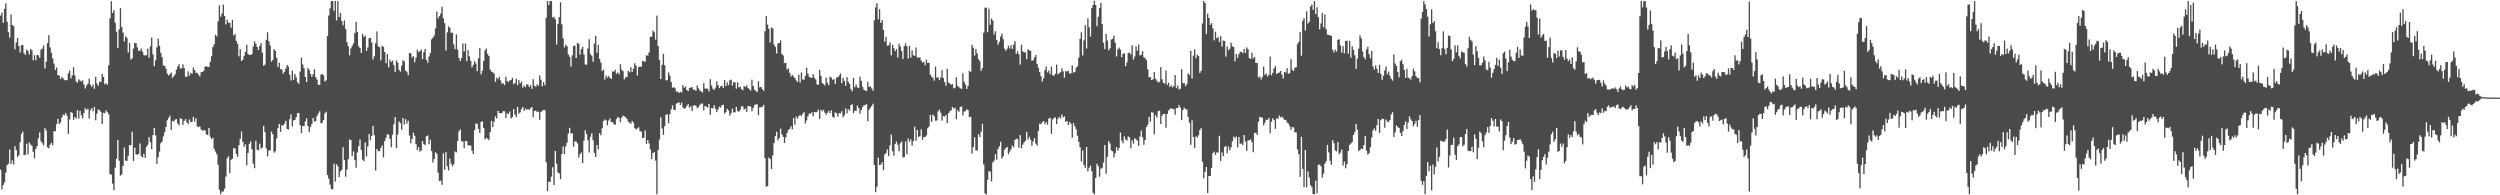 <?xml version="1.0" encoding="UTF-8"?>
<svg xmlns="http://www.w3.org/2000/svg" width="1920" height="150">
  <path d="M0 11.973h1v118.322H0zM1 9.667h1v135.869H1zM2 17.544h1v124.490H2zM3 6.800h1v133.249H3zM4 2.559h1v130.108H4zM5 16.810h1v109.964H5zM6 24.664h1v101.102H6zM7 28.807h1v86.014H7zM8 11.082h1v114.882H8zM9 19.186h1v103.968H9zM10 19.996h1v106.358H10zM11 37.842h1v74.325H11zM12 32.684h1v82.591H12zM13 29.091h1v91.409H13zM14 35.365h1v83.866H14zM15 40.243h1v69.021H15zM16 34.772h1v68.022H16zM17 34.478h1v66.653H17zM18 40.880h1v78.345H18zM19 42.147h1v76.718H19zM20 38.084h1v72.277H20zM21 39.108h1v79.596H21zM22 41.839h1v67.567H22zM23 37.584h1v73.420H23zM24 38.627h1v73.369H24zM25 46.299h1v70.272H25zM26 42.434h1v79.153H26zM27 46.236h1v68.019H27zM28 42.114h1v70.139H28zM29 42.489h1v63.758H29zM30 44.322h1v57.375H30zM31 38.142h1v70.414H31zM32 37.398h1v72.647H32zM33 34.892h1v76.628H33zM34 52.586h1v45.835H34zM35 47.373h1v52.880H35zM36 33.121h1v80.053H36zM37 26.961h1v86.973H37zM38 36.375h1v74.726H38zM39 40.497h1v69.104H39zM40 44.792h1v66.748H40zM41 48.901h1v51.884H41zM42 53.769h1v47.056H42zM43 51.800h1v43.576H43zM44 57.601h1v33.693H44zM45 58.052h1v37.218H45zM46 60.747h1v33.358H46zM47 59.122h1v31.101H47zM48 60.176h1v27.860H48zM49 61.360h1v27.213H49zM50 61.724h1v24.991H50zM51 61.493h1v27.453H51zM52 56.442h1v46.345H52zM53 54.195h1v37.545H53zM54 60.238h1v25.722H54zM55 57.937h1v28.819H55zM56 51.643h1v40.412H56zM57 57.912h1v31.924H57zM58 62.531h1v28.607H58zM59 63.503h1v21.098H59zM60 60.964h1v30.129H60zM61 61.848h1v23.372H61zM62 62.638h1v25.991H62zM63 61.696h1v29.276H63zM64 64.977h1v21.801H64zM65 67.934h1v15.187H65zM66 65.664h1v18.662H66zM67 64.291h1v19.242H67zM68 60.288h1v30.745H68zM69 65.082h1v19.568H69zM70 66.756h1v16.306H70zM71 64.897h1v20.502H71zM72 68.218h1v13.985H72zM73 58.965h1v33.404H73zM74 64.137h1v23.143H74zM75 65.786h1v18.229H75zM76 62.666h1v21.985H76zM77 63.077h1v22.908H77zM78 56.706h1v38.460H78zM79 59.125h1v27.486H79zM80 64.781h1v22.279H80zM81 63.899h1v20.910H81zM82 65.116h1v21.041H82zM83 50.148h1v37.642H83zM84 14.102h1v119.592H84zM85 0.923h1v133.240H85zM86 9.932h1v131.062H86zM87 7.844h1v138.249H87zM88 17.529h1v111.285H88zM89 24.322h1v97.590H89zM90 36.986h1v70.485H90zM91 22.508h1v100.942H91zM92 6.265h1v128.604H92zM93 20.685h1v113.377H93zM94 24.987h1v102.465H94zM95 31.869h1v81.429H95zM96 27.929h1v95.376H96zM97 29.119h1v94.536H97zM98 40.305h1v79.355H98zM99 33.057h1v78.376H99zM100 45.762h1v65.780H100zM101 44.862h1v56.316H101zM102 37.346h1v86.316H102zM103 32.937h1v80.479H103zM104 33.165h1v85.239H104zM105 36.378h1v82.555H105zM106 39.048h1v79.161H106zM107 38.980h1v71.196H107zM108 37.305h1v82.664H108zM109 39.697h1v81.346H109zM110 42.171h1v75.900H110zM111 42.776h1v78.465H111zM112 42.287h1v70.565H112zM113 37.342h1v73.821H113zM114 44.367h1v60.884H114zM115 35.541h1v73.677H115zM116 28.813h1v85.690H116zM117 41.720h1v61.939H117zM118 50.828h1v47.497H118zM119 46.394h1v57.494H119zM120 36.378h1v89.499H120zM121 29.681h1v90.996H121zM122 35.130h1v81.306H122zM123 40.547h1v69.460H123zM124 43.938h1v64.807H124zM125 50.288h1v54.423H125zM126 50.673h1v50.886H126zM127 52.807h1v44.772H127zM128 56.558h1v35.794H128zM129 57.990h1v32.589H129zM130 56.967h1v31.937H130zM131 55.693h1v44.079H131zM132 59.821h1v33.020H132zM133 58.480h1v34.869H133zM134 57.067h1v34.765H134zM135 53.581h1v37.919H135zM136 51.099h1v43.782H136zM137 49.344h1v46.872H137zM138 52.567h1v38.177H138zM139 52.542h1v38.729H139zM140 49.423h1v46.527H140zM141 52.329h1v40.472H141zM142 58.811h1v32.703H142zM143 59.088h1v34.915H143zM144 54.830h1v40.373H144zM145 58.065h1v33.659H145zM146 55.898h1v37.869H146zM147 56.845h1v36.761H147zM148 51.881h1v37.877H148zM149 53.744h1v39.570H149zM150 56.024h1v34.816H150zM151 55.870h1v41.247H151zM152 57.508h1v39.923H152zM153 58.737h1v38.341H153zM154 55.408h1v44.035H154zM155 55.321h1v45.118H155zM156 54.392h1v45.474H156zM157 51.210h1v49.037H157zM158 50.795h1v52.366H158zM159 51.335h1v52.363H159zM160 51.395h1v46.905H160zM161 47.481h1v57.520H161zM162 43.184h1v63.598H162zM163 36.152h1v69.754H163zM164 34.013h1v80.303H164zM165 26.705h1v89.719H165zM166 27.968h1v90.514H166zM167 16.393h1v110.099H167zM168 4.168h1v141.577H168zM169 12.813h1v136.322H169zM170 10.363h1v136.776H170zM171 3.559h1v143.511H171zM172 12.239h1v132.659H172zM173 18.756h1v116.897H173zM174 15.202h1v106.269H174zM175 17.481h1v102.590H175zM176 17.519h1v115.485H176zM177 21.361h1v101.389H177zM178 15.235h1v106.610H178zM179 27.147h1v86.626H179zM180 26.098h1v87.957H180zM181 31.509h1v86.759H181zM182 33.679h1v86.730H182zM183 43.274h1v68.277H183zM184 37.666h1v68.969H184zM185 46.857h1v54.153H185zM186 45.840h1v63.056H186zM187 42.865h1v69.936H187zM188 39.869h1v71.040H188zM189 34.375h1v92.594H189zM190 41.542h1v75.860H190zM191 42.196h1v68.288H191zM192 42.212h1v66.415H192zM193 41.524h1v73.003H193zM194 35.605h1v90.149H194zM195 31.759h1v97.430H195zM196 33.652h1v74.395H196zM197 36.110h1v78.787H197zM198 38.399h1v77.161H198zM199 35.378h1v74.931H199zM200 33.247h1v80.992H200zM201 40.516h1v72.765H201zM202 50.446h1v46.286H202zM203 49.654h1v51.768H203zM204 30.593h1v83.366H204zM205 24.805h1v95.292H205zM206 31.585h1v84.076H206zM207 34.986h1v80.455H207zM208 47.320h1v53.752H208zM209 46.107h1v56.979H209zM210 37.749h1v79.512H210zM211 39.109h1v77.016H211zM212 44.318h1v61.952H212zM213 51.512h1v46.940H213zM214 48.145h1v46.996H214zM215 53.029h1v48.246H215zM216 53.380h1v42.775H216zM217 56.519h1v39.926H217zM218 55.082h1v39.897H218zM219 52.747h1v39.959H219zM220 49.799h1v49.209H220zM221 51.144h1v48.312H221zM222 57.469h1v34.098H222zM223 61.819h1v26.004H223zM224 54.118h1v42.936H224zM225 61.363h1v31.150H225zM226 56.801h1v35.375H226zM227 59.339h1v30.732H227zM228 63.137h1v23.746H228zM229 64.410h1v22.365H229zM230 55.040h1v41.125H230zM231 44.209h1v57.968H231zM232 49.497h1v47.296H232zM233 52.386h1v44.392H233zM234 59.099h1v34.169H234zM235 62.961h1v27.864H235zM236 52.295h1v44.492H236zM237 53.627h1v47.910H237zM238 56.753h1v40.954H238zM239 58.920h1v36.294H239zM240 57.042h1v33.489H240zM241 53.133h1v40.209H241zM242 59.112h1v33.907H242zM243 61.083h1v28.008H243zM244 65.101h1v21.965H244zM245 65.108h1v20.332H245zM246 57.427h1v37.265H246zM247 56.740h1v37.537H247zM248 57.915h1v34.233H248zM249 62.528h1v24.590H249zM250 61.694h1v24.146H250zM251 27.761h1v106.700H251zM252 11.951h1v125.283H252zM253 6.413h1v135.365H253zM254 0.875h1v144.208H254zM255 0.843h1v144.665H255zM256 8.313h1v117.406H256zM257 0.697h1v138.762H257zM258 15.675h1v110.416H258zM259 0.835h1v126.957H259zM260 13.053h1v122.957H260zM261 9.896h1v121.785H261zM262 16.028h1v114.371H262zM263 19.439h1v93.670H263zM264 15.741h1v107.225H264zM265 22.300h1v113.373H265zM266 32.364h1v97.798H266zM267 35.638h1v86.625H267zM268 42.428h1v64.758H268zM269 37.166h1v70.465H269zM270 35.200h1v84.721H270zM271 33.338h1v82.997H271zM272 25.458h1v97.527H272zM273 16.817h1v112.062H273zM274 24.559h1v92.489H274zM275 35.525h1v76.733H275zM276 36.848h1v70.235H276zM277 40.677h1v74.467H277zM278 25.999h1v96.613H278zM279 28.543h1v95.289H279zM280 27.407h1v82.019H280zM281 39.044h1v81.005H281zM282 36.516h1v75.858H282zM283 29.324h1v73.642H283zM284 29.036h1v78.721H284zM285 32.677h1v71.719H285zM286 45.677h1v50.968H286zM287 43.220h1v60.593H287zM288 33.216h1v97.756H288zM289 24.116h1v90.295H289zM290 35.525h1v80.608H290zM291 36.219h1v79.786H291zM292 46.326h1v67.381H292zM293 35.183h1v76.544H293zM294 35.938h1v84.940H294zM295 39.929h1v68.515H295zM296 48.559h1v57.145H296zM297 41.514h1v61.393H297zM298 51.761h1v51.839H298zM299 45.830h1v60.756H299zM300 47.560h1v65.541H300zM301 46.564h1v56.980H301zM302 50.115h1v45.367H302zM303 55.255h1v34.624H303zM304 46.432h1v67.230H304zM305 48.087h1v55.232H305zM306 53.624h1v39.673H306zM307 55.057h1v39.482H307zM308 50.442h1v49.194H308zM309 46.217h1v44.382H309zM310 47.230h1v48.433H310zM311 54.260h1v37.226H311zM312 55.023h1v39.901H312zM313 57.747h1v34.996H313zM314 40.577h1v63.547H314zM315 41.001h1v69.058H315zM316 44.158h1v62.591H316zM317 43.035h1v58.871H317zM318 47.825h1v56.442H318zM319 44.342h1v66.342H319zM320 38.194h1v77.074H320zM321 40.038h1v72.968H321zM322 39.253h1v77.166H322zM323 38.042h1v77.446H323zM324 45.343h1v62.933H324zM325 40.120h1v70.503H325zM326 37.519h1v74.009H326zM327 45.939h1v58.637H327zM328 48.125h1v55.911H328zM329 43.378h1v67.345H329zM330 40.790h1v66.478H330zM331 30.266h1v85.815H331zM332 28.925h1v95.823H332zM333 27.292h1v94.837H333zM334 21.756h1v95.252H334zM335 8.843h1v109.235H335zM336 14.056h1v118.544H336zM337 12.380h1v126.668H337zM338 10.393h1v128.248H338zM339 5.138h1v136.715H339zM340 14.030h1v103.668H340zM341 17.815h1v112.544H341zM342 38.748h1v78.078H342zM343 24.865h1v102.826H343zM344 20.202h1v110.716H344zM345 21.388h1v100.317H345zM346 25.207h1v100.509H346zM347 25.075h1v102.722H347zM348 34.099h1v92.101H348zM349 37.729h1v78.656H349zM350 26.343h1v90.695H350zM351 38.160h1v70.163H351zM352 44.604h1v56.260H352zM353 46.895h1v52.423H353zM354 44.520h1v63.863H354zM355 33.321h1v75.379H355zM356 39.575h1v74.249H356zM357 33.397h1v74.850H357zM358 46.975h1v61.435H358zM359 38.509h1v73.150H359zM360 43.220h1v68.394H360zM361 46.661h1v65.134H361zM362 51.664h1v64.049H362zM363 49.801h1v68.522H363zM364 47.029h1v52.956H364zM365 48.735h1v46.239H365zM366 54.651h1v40.377H366zM367 44.744h1v54.293H367zM368 36.851h1v65.232H368zM369 57.159h1v36.415H369zM370 54.306h1v38.863H370zM371 46.783h1v51.587H371zM372 38.824h1v68.284H372zM373 37.249h1v68.613H373zM374 41.439h1v65.036H374zM375 43.125h1v64.492H375zM376 53.377h1v48.124H376zM377 55.034h1v37.795H377zM378 55.548h1v42.065H378zM379 56.597h1v36.864H379zM380 62.859h1v26.557H380zM381 59.614h1v31.350H381zM382 60.821h1v24.335H382zM383 58.951h1v27.947H383zM384 61.774h1v25.180H384zM385 64.331h1v22.512H385zM386 63.898h1v21.464H386zM387 65.311h1v20.150H387zM388 59.105h1v31.498H388zM389 62.145h1v24.915H389zM390 63.194h1v24.317H390zM391 61.920h1v23.681H391zM392 61.420h1v29.634H392zM393 59.700h1v30.244H393zM394 64.707h1v19.108H394zM395 63.708h1v24.288H395zM396 60.418h1v29.552H396zM397 65.422h1v16.769H397zM398 61.537h1v25.812H398zM399 64.124h1v22.223H399zM400 62.557h1v21.289H400zM401 67.274h1v14.923H401zM402 65.639h1v19.513H402zM403 66.975h1v16.408H403zM404 64.733h1v19.653H404zM405 64.959h1v18.664H405zM406 66.860h1v17.549H406zM407 65.321h1v17.807H407zM408 68.303h1v13.832H408zM409 60.825h1v29.084H409zM410 65.739h1v19.559H410zM411 66.646h1v18.289H411zM412 64.753h1v21.339H412zM413 65.796h1v19.788H413zM414 57.895h1v34.124H414zM415 61.257h1v24.751H415zM416 66.327h1v18.731H416zM417 62.963h1v21.463H417zM418 65.506h1v19.111H418zM419 13.616h1v110.975H419zM420 0.788h1v146.015H420zM421 3.792h1v135.809H421zM422 0.813h1v138.859H422zM423 0.805h1v134.881H423zM424 13.414h1v115.053H424zM425 12.808h1v129.318H425zM426 14.872h1v101.045H426zM427 34.178h1v91.588H427zM428 18.380h1v114.059H428zM429 13.113h1v120.121H429zM430 1.804h1v135.885H430zM431 18.745h1v99.667H431zM432 29.424h1v82.987H432zM433 36.462h1v81.791H433zM434 34.282h1v78.204H434zM435 35.475h1v74.089H435zM436 41.785h1v60.819H436zM437 43.648h1v54.529H437zM438 51.033h1v51.490H438zM439 42.516h1v59.899H439zM440 35.317h1v77.294H440zM441 34.997h1v73.584H441zM442 44.539h1v64.141H442zM443 32.930h1v77.149H443zM444 33.623h1v87.377H444zM445 42.010h1v76.305H445zM446 37.781h1v79.384H446zM447 35.918h1v89.261H447zM448 41.856h1v66.083H448zM449 49.531h1v50.510H449zM450 49.772h1v53.210H450zM451 37.228h1v70.454H451zM452 30.172h1v86.991H452zM453 41.541h1v63.524H453zM454 42.898h1v59.455H454zM455 47.453h1v60.253H455zM456 33.559h1v83.864H456zM457 27.664h1v92.849H457zM458 40.535h1v70.847H458zM459 34.411h1v80.396H459zM460 45.232h1v56.945H460zM461 48.087h1v55.796H461zM462 54.505h1v43.980H462zM463 53.327h1v39.622H463zM464 61.070h1v30.670H464zM465 57.996h1v34.389H465zM466 59.669h1v36.582H466zM467 58.464h1v34.131H467zM468 59.847h1v31.130H468zM469 60.660h1v33.218H469zM470 54.829h1v38.911H470zM471 55.050h1v40.251H471zM472 53.614h1v42.308H472zM473 56.659h1v34.737H473zM474 55.554h1v34.265H474zM475 57.142h1v33.438H475zM476 49.268h1v44.654H476zM477 53.607h1v36.718H477zM478 54.666h1v34.142H478zM479 60.934h1v28.450H479zM480 59.427h1v30.530H480zM481 59.126h1v32.315H481zM482 54.347h1v39.035H482zM483 55.571h1v38.703H483zM484 51.589h1v43.424H484zM485 55.279h1v37.596H485zM486 52.669h1v41.611H486zM487 48.556h1v49.926H487zM488 50.442h1v49.009H488zM489 57.989h1v40.665H489zM490 51.530h1v46.196H490zM491 51.098h1v49.496H491zM492 51.228h1v49.932H492zM493 46.814h1v59.198H493zM494 47.220h1v58.599H494zM495 47.279h1v52.940H495zM496 42.551h1v67.966H496zM497 42.709h1v64.865H497zM498 40.171h1v70.030H498zM499 28.235h1v86.523H499zM500 28.268h1v93.966H500zM501 23.522h1v94.040H501zM502 24.796h1v91.881H502zM503 30.462h1v92.808H503zM504 11.964h1v137.191H504zM505 35.423h1v79.707H505zM506 46.189h1v61.040H506zM507 60.675h1v29.346H507zM508 49.779h1v48.905H508zM509 41.295h1v62.262H509zM510 50.058h1v46.877H510zM511 61.621h1v26.433H511zM512 61.576h1v26.353H512zM513 55.598h1v39.069H513zM514 58.059h1v29.645H514zM515 63.018h1v21.010H515zM516 67.407h1v13.468H516zM517 66.909h1v17.240H517zM518 67.816h1v16.809H518zM519 70.471h1v9.079H519zM520 70.208h1v8.887H520zM521 71.479h1v7.060H521zM522 70.564h1v10.093H522zM523 71.056h1v7.753H523zM524 65.345h1v17.210H524zM525 67.381h1v16.161H525zM526 66.372h1v16.516H526zM527 69.028h1v12.214H527zM528 70.045h1v9.853H528zM529 67.633h1v15.093H529zM530 67.197h1v14.355H530zM531 66.974h1v18.303H531zM532 68.797h1v12.377H532zM533 68.892h1v11.782H533zM534 69.659h1v11.631H534zM535 65.574h1v17.603H535zM536 67.820h1v14.334H536zM537 69.453h1v11.099H537zM538 70.173h1v9.333H538zM539 70.952h1v8.600H539zM540 63.834h1v20.941H540zM541 68.054h1v13.372H541zM542 68.010h1v13.913H542zM543 68.148h1v14.526H543zM544 70.255h1v9.566H544zM545 60.773h1v27.415H545zM546 65.682h1v17.242H546zM547 68.114h1v15.176H547zM548 69.012h1v11.854H548zM549 67.242h1v16.250H549zM550 62.414h1v23.713H550zM551 65.379h1v18.633H551zM552 67.647h1v14.277H552zM553 66.281h1v16.296H553zM554 65.775h1v14.965H554zM555 67.462h1v13.034H555zM556 61.376h1v25.945H556zM557 66.060h1v20.049H557zM558 63.280h1v20.308H558zM559 65.458h1v19.416H559zM560 61.700h1v27.081H560zM561 61.142h1v25.789H561zM562 65.624h1v17.839H562zM563 63.067h1v23.329H563zM564 63.266h1v23.019H564zM565 68.112h1v13.972H565zM566 63.173h1v22.187H566zM567 67.138h1v18.658H567zM568 66.564h1v17.744H568zM569 68.430h1v13.318H569zM570 69.286h1v12.393H570zM571 66.053h1v18.108H571zM572 66.797h1v16.584H572zM573 65.467h1v20.441H573zM574 67.645h1v13.880H574zM575 68.491h1v12.907H575zM576 69.552h1v12.336H576zM577 61.160h1v24.316H577zM578 66.094h1v16.799H578zM579 68.985h1v11.806H579zM580 69.746h1v10.346H580zM581 70.761h1v9.346H581zM582 62.417h1v26.049H582zM583 67.121h1v15.285H583zM584 66.738h1v15.665H584zM585 68.428h1v13.671H585zM586 69.790h1v10.735H586zM587 23.939h1v97.506H587zM588 12.454h1v130.955H588zM589 18.904h1v123.927H589zM590 22.137h1v98.916H590zM591 32.557h1v89.517H591zM592 21.166h1v108.659H592zM593 21.870h1v97.500H593zM594 34.187h1v75.698H594zM595 36.051h1v68.425H595zM596 41.046h1v60.150H596zM597 33.311h1v74.344H597zM598 33.032h1v72.995H598zM599 30.959h1v67.820H599zM600 41.452h1v61.748H600zM601 42.638h1v62.425H601zM602 48.483h1v61.327H602zM603 48.351h1v57.192H603zM604 53.351h1v48.847H604zM605 52.490h1v47.399H605zM606 55.960h1v42.985H606zM607 58.782h1v38.159H607zM608 57.453h1v41.912H608zM609 58.701h1v32.029H609zM610 60.020h1v35.758H610zM611 61.752h1v27.812H611zM612 62.910h1v28.391H612zM613 57.328h1v31.892H613zM614 63.318h1v24.984H614zM615 55.580h1v33.668H615zM616 61.024h1v26.377H616zM617 61.194h1v24.911H617zM618 58.326h1v36.602H618zM619 52.188h1v40.310H619zM620 56.553h1v32.806H620zM621 59.041h1v28.159H621zM622 59.571h1v27.755H622zM623 59.870h1v26.352H623zM624 57.004h1v32.312H624zM625 59.591h1v26.445H625zM626 60.997h1v25.270H626zM627 64.788h1v21.082H627zM628 65.199h1v18.977H628zM629 53.727h1v37.625H629zM630 58.209h1v26.081H630zM631 63.811h1v21.762H631zM632 64.633h1v19.711H632zM633 65.598h1v20.906H633zM634 59.603h1v28.580H634zM635 63.509h1v23.130H635zM636 65.371h1v19.792H636zM637 58.946h1v28.041H637zM638 59.684h1v25.040H638zM639 61.229h1v28.408H639zM640 60.751h1v29.676H640zM641 64.372h1v21.883H641zM642 59.472h1v27.625H642zM643 59.391h1v30.323H643zM644 58.008h1v28.794H644zM645 56.443h1v30.675H645zM646 63.906h1v21.570H646zM647 59.743h1v30.316H647zM648 62.150h1v26.410H648zM649 65.871h1v17.448H649zM650 59.281h1v27.748H650zM651 62.897h1v20.953H651zM652 64.439h1v20.408H652zM653 68.411h1v12.217H653zM654 70.106h1v9.966H654zM655 59.812h1v27.115H655zM656 67.016h1v18.015H656zM657 64.879h1v20.250H657zM658 67.136h1v13.893H658zM659 67.619h1v15.422H659zM660 58.806h1v28.548H660zM661 62.083h1v22.342H661zM662 66.672h1v15.586H662zM663 68.814h1v12.053H663zM664 69.590h1v11.142H664zM665 69.908h1v10.007H665zM666 62.893h1v30.229H666zM667 66.802h1v17.437H667zM668 66.314h1v16.380H668zM669 67.905h1v13.485H669zM670 69.640h1v10.038H670zM671 15.498h1v111.196H671zM672 5.641h1v141.969H672zM673 2.458h1v141.000H673zM674 14.838h1v106.233H674zM675 7.018h1v119.816H675zM676 17.628h1v108.806H676zM677 15.377h1v109.317H677zM678 22.973h1v107.730H678zM679 31.952h1v86.698H679zM680 28.325h1v89.225H680zM681 35.090h1v79.763H681zM682 34.820h1v85.017H682zM683 32.564h1v79.103H683zM684 42.475h1v60.861H684zM685 34.427h1v81.760H685zM686 36.995h1v82.541H686zM687 39.261h1v71.281H687zM688 37.751h1v71.031H688zM689 44.251h1v66.968H689zM690 33.605h1v82.635H690zM691 35.729h1v74.344H691zM692 39.231h1v69.309H692zM693 45.353h1v75.524H693zM694 35.394h1v85.299H694zM695 33.288h1v75.339H695zM696 35.559h1v82.966H696zM697 44.975h1v61.406H697zM698 35.075h1v73.794H698zM699 44.282h1v62.785H699zM700 38.652h1v73.228H700zM701 42.432h1v65.931H701zM702 42.957h1v54.387H702zM703 36.454h1v71.640H703zM704 44.207h1v55.594H704zM705 44.204h1v60.992H705zM706 44.060h1v60.508H706zM707 46.500h1v52.847H707zM708 47.988h1v59.376H708zM709 47.588h1v57.666H709zM710 50.149h1v55.134H710zM711 45.780h1v58.279H711zM712 48.350h1v50.184H712zM713 48.198h1v48.963H713zM714 57.345h1v30.868H714zM715 58.888h1v34.677H715zM716 59.768h1v28.243H716zM717 61.945h1v27.370H717zM718 51.198h1v41.462H718zM719 59.521h1v33.070H719zM720 59.429h1v26.156H720zM721 61.544h1v22.642H721zM722 59.487h1v27.042H722zM723 53.881h1v38.757H723zM724 59.964h1v29.199H724zM725 62.918h1v26.617H725zM726 65.829h1v22.463H726zM727 52.911h1v41.628H727zM728 63.397h1v23.539H728zM729 64.084h1v21.323H729zM730 65.092h1v19.645H730zM731 64.562h1v17.628H731zM732 67.877h1v15.618H732zM733 67.262h1v15.513H733zM734 59.286h1v32.185H734zM735 65.781h1v18.922H735zM736 66.947h1v18.903H736zM737 67.783h1v14.333H737zM738 68.294h1v13.453H738zM739 56.283h1v32.401H739zM740 62.868h1v22.884H740zM741 64.915h1v20.353H741zM742 68.291h1v15.558H742zM743 65.952h1v18.615H743zM744 54.475h1v35.493H744zM745 55.257h1v34.355H745zM746 34.388h1v83.509H746zM747 36.667h1v76.309H747zM748 42.623h1v62.868H748zM749 37.685h1v77.753H749zM750 41.008h1v74.703H750zM751 45.436h1v57.701H751zM752 46.981h1v58.267H752zM753 54.414h1v46.839H753zM754 52.362h1v42.734H754zM755 25.154h1v101.147H755zM756 5.907h1v142.575H756zM757 5.844h1v143.481H757zM758 24.606h1v113.551H758zM759 6.610h1v124.853H759zM760 19.056h1v112.757H760zM761 14.239h1v125.116H761zM762 15.819h1v108.975H762zM763 26.445h1v96.961H763zM764 24.013h1v94.487H764zM765 30.722h1v91.953H765zM766 34.360h1v80.079H766zM767 32.169h1v80.252H767zM768 28.056h1v80.826H768zM769 25.743h1v96.103H769zM770 30.059h1v89.981H770zM771 37.383h1v77.618H771zM772 38.999h1v74.718H772zM773 37.429h1v75.426H773zM774 35.106h1v83.320H774zM775 37.209h1v79.230H775zM776 34.725h1v79.903H776zM777 37.522h1v74.280H777zM778 34.366h1v78.773H778zM779 31.582h1v75.865H779zM780 41.338h1v65.155H780zM781 39.400h1v67.565H781zM782 41.682h1v71.702H782zM783 49.633h1v54.115H783zM784 34.365h1v79.529H784zM785 39.495h1v71.607H785zM786 40.240h1v69.224H786zM787 40.186h1v68.065H787zM788 45.395h1v55.885H788zM789 37.702h1v69.454H789zM790 38.734h1v66.384H790zM791 38.983h1v68.268H791zM792 46.607h1v65.423H792zM793 46.292h1v62.301H793zM794 44.128h1v61.960H794zM795 42.196h1v68.154H795zM796 49.036h1v62.761H796zM797 52.002h1v48.578H797zM798 55.288h1v39.646H798zM799 58.535h1v36.870H799zM800 62.591h1v31.253H800zM801 60.130h1v32.788H801zM802 53.884h1v41.475H802zM803 51.087h1v42.707H803zM804 55.583h1v40.256H804zM805 54.183h1v36.901H805zM806 56.943h1v33.655H806zM807 51.103h1v51.638H807zM808 57.921h1v33.839H808zM809 58.144h1v32.525H809zM810 56.636h1v33.503H810zM811 49.553h1v45.772H811zM812 57.081h1v34.175H812zM813 56.200h1v33.588H813zM814 55.459h1v35.551H814zM815 52.495h1v35.486H815zM816 54.782h1v35.395H816zM817 59.650h1v29.771H817zM818 54.628h1v38.911H818zM819 54.815h1v38.239H819zM820 54.530h1v41.397H820zM821 56.474h1v37.266H821zM822 56.293h1v38.723H822zM823 50.191h1v55.599H823zM824 55.785h1v38.786H824zM825 55.237h1v41.704H825zM826 52.060h1v47.290H826zM827 50.851h1v53.417H827zM828 44.292h1v64.652H828zM829 29.792h1v83.202H829zM830 24.776h1v99.208H830zM831 42.574h1v72.998H831zM832 31.026h1v95.675H832zM833 19.302h1v109.626H833zM834 37.219h1v75.700H834zM835 14.093h1v117.492H835zM836 20.934h1v107.951H836zM837 28.063h1v99.179H837zM838 6.179h1v125.312H838zM839 3.853h1v144.174H839zM840 0.605h1v148.753H840zM841 3.845h1v132.903H841zM842 20.176h1v105.580H842zM843 12.853h1v114.818H843zM844 6.096h1v129.623H844zM845 2.225h1v127.403H845zM846 18.455h1v110.407H846zM847 32.897h1v92.045H847zM848 37.730h1v73.691H848zM849 26.079h1v107.301H849zM850 31.151h1v89.253H850zM851 38.609h1v69.791H851zM852 37.074h1v73.171H852zM853 30.364h1v85.200H853zM854 29.729h1v86.450H854zM855 27.341h1v93.648H855zM856 32.821h1v84.939H856zM857 43.435h1v69.573H857zM858 37.950h1v77.687H858zM859 36.559h1v77.046H859zM860 38.136h1v63.629H860zM861 43.948h1v64.016H861zM862 41.276h1v68.835H862zM863 40.946h1v63.790H863zM864 50.857h1v56.273H864zM865 47.896h1v59.989H865zM866 40.741h1v64.055H866zM867 40.385h1v65.155H867zM868 41.945h1v71.899H868zM869 34.831h1v72.880H869zM870 45.788h1v64.526H870zM871 43.378h1v62.782H871zM872 35.577h1v71.490H872zM873 38.914h1v69.120H873zM874 34.221h1v77.808H874zM875 42.651h1v62.236H875zM876 42.068h1v58.125H876zM877 39.257h1v66.255H877zM878 43.895h1v67.313H878zM879 44.874h1v62.704H879zM880 46.167h1v51.353H880zM881 53.222h1v42.552H881zM882 59.287h1v30.484H882zM883 59.300h1v34.115H883zM884 61.416h1v24.764H884zM885 60.857h1v25.641H885zM886 55.310h1v47.912H886zM887 60.443h1v28.095H887zM888 61.973h1v28.340H888zM889 63.354h1v22.106H889zM890 62.828h1v22.114H890zM891 51.541h1v43.668H891zM892 60.915h1v27.980H892zM893 63.551h1v24.061H893zM894 64.331h1v23.224H894zM895 54.172h1v43.861H895zM896 65.147h1v22.425H896zM897 63.505h1v21.400H897zM898 66.804h1v17.136H898zM899 65.482h1v17.529H899zM900 67.064h1v16.715H900zM901 66.063h1v17.698H901zM902 57.643h1v30.528H902zM903 67.685h1v15.332H903zM904 65.759h1v17.172H904zM905 68.766h1v11.972H905zM906 68.108h1v14.481H906zM907 53.084h1v39.201H907zM908 63.923h1v20.594H908zM909 63.727h1v18.902H909zM910 66.158h1v17.605H910zM911 64.651h1v19.425H911zM912 56.303h1v33.446H912zM913 57.539h1v36.769H913zM914 39.162h1v72.014H914zM915 60.224h1v32.250H915zM916 42.719h1v62.452H916zM917 37.957h1v75.751H917zM918 44.683h1v60.044H918zM919 42.002h1v63.608H919zM920 43.005h1v60.947H920zM921 56.031h1v43.911H921zM922 54.425h1v43.905H922zM923 18.017h1v106.176H923zM924 0.838h1v136.078H924zM925 2.295h1v129.694H925zM926 26.115h1v102.079H926zM927 10.450h1v137.758H927zM928 13.799h1v121.417H928zM929 19.088h1v116.036H929zM930 17.828h1v111.020H930zM931 21.782h1v95.813H931zM932 31.034h1v85.471H932zM933 24.354h1v94.639H933zM934 29.382h1v87.660H934zM935 28.450h1v88.696H935zM936 32.134h1v72.150H936zM937 27.766h1v95.830H937zM938 35.811h1v81.232H938zM939 31.145h1v88.743H939zM940 31.482h1v81.434H940zM941 43.483h1v68.551H941zM942 35.699h1v81.936H942zM943 38.595h1v73.987H943zM944 37.404h1v78.043H944zM945 32.777h1v80.365H945zM946 35.509h1v72.979H946zM947 36.213h1v68.706H947zM948 47.062h1v59.053H948zM949 41.365h1v63.483H949zM950 44.383h1v68.822H950zM951 41.628h1v63.578H951zM952 39.688h1v70.744H952zM953 39.914h1v70.197H953zM954 40.892h1v70.498H954zM955 37.544h1v66.117H955zM956 40.532h1v68.174H956zM957 36.395h1v79.360H957zM958 37.840h1v69.983H958zM959 44.675h1v63.075H959zM960 45.250h1v61.762H960zM961 40.563h1v68.533H961zM962 44.895h1v72.043H962zM963 43.690h1v58.545H963zM964 48.309h1v53.512H964zM965 48.262h1v55.296H965zM966 59.499h1v33.975H966zM967 58.660h1v31.212H967zM968 61.085h1v29.026H968zM969 59.204h1v31.238H969zM970 51.159h1v45.102H970zM971 57.486h1v36.711H971zM972 56.498h1v35.472H972zM973 58.763h1v33.293H973zM974 57.442h1v33.146H974zM975 43.451h1v58.982H975zM976 57.816h1v35.719H976zM977 55.853h1v35.026H977zM978 52.466h1v39.721H978zM979 50.777h1v48.153H979zM980 56.860h1v33.896H980zM981 56.022h1v35.341H981zM982 55.683h1v33.031H982zM983 54.507h1v35.647H983zM984 57.219h1v32.334H984zM985 60.380h1v30.368H985zM986 55.222h1v36.832H986zM987 55.718h1v36.401H987zM988 52.322h1v41.712H988zM989 56.787h1v38.095H989zM990 56.090h1v40.729H990zM991 45.400h1v54.252H991zM992 53.541h1v44.067H992zM993 54.540h1v43.355H993zM994 52.001h1v49.617H994zM995 51.600h1v50.076H995zM996 33.929h1v80.773H996zM997 32.169h1v86.182H997zM998 24.482h1v111.375H998zM999 42.752h1v62.329H999zM1000 15.962h1v113.773H1000zM1001 13.897h1v129.820H1001zM1002 23.449h1v91.693H1002zM1003 8.657h1v135.321H1003zM1004 18.096h1v113.543H1004zM1005 16.808h1v119.544H1005zM1006 4.941h1v137.255H1006zM1007 3.404h1v140.456H1007zM1008 7.500h1v141.592H1008zM1009 0.846h1v148.289H1009zM1010 10.780h1v127.986H1010zM1011 5.636h1v142.857H1011zM1012 13.154h1v113.484H1012zM1013 22.501h1v103.853H1013zM1014 18.020h1v109.671H1014zM1015 9.952h1v126.479H1015zM1016 20.903h1v112.423H1016zM1017 11.136h1v114.656H1017zM1018 22.458h1v101.417H1018zM1019 26.576h1v84.697H1019zM1020 26.899h1v90.124H1020zM1021 27.084h1v96.350H1021zM1022 27.651h1v98.856H1022zM1023 38.151h1v69.455H1023zM1024 40.253h1v69.750H1024zM1025 38.173h1v77.401H1025zM1026 39.621h1v76.606H1026zM1027 30.744h1v78.353H1027zM1028 30.113h1v88.304H1028zM1029 34.930h1v82.235H1029zM1030 40.463h1v74.399H1030zM1031 35.427h1v91.746H1031zM1032 40.922h1v83.206H1032zM1033 31.441h1v97.823H1033zM1034 31.237h1v94.828H1034zM1035 41.193h1v74.848H1035zM1036 31.350h1v80.020H1036zM1037 44.267h1v66.018H1037zM1038 35.543h1v73.572H1038zM1039 38.183h1v65.501H1039zM1040 42.429h1v59.049H1040zM1041 52.846h1v42.342H1041zM1042 44.947h1v54.765H1042zM1043 37.399h1v78.612H1043zM1044 27.098h1v88.040H1044zM1045 29.517h1v84.485H1045zM1046 39.500h1v75.058H1046zM1047 43.781h1v67.664H1047zM1048 45.528h1v58.974H1048zM1049 37.906h1v77.791H1049zM1050 35.984h1v82.820H1050zM1051 41.595h1v76.074H1051zM1052 44.750h1v68.272H1052zM1053 39.036h1v66.606H1053zM1054 51.071h1v49.124H1054zM1055 53.399h1v45.233H1055zM1056 50.274h1v50.226H1056zM1057 52.782h1v43.298H1057zM1058 56.060h1v35.372H1058zM1059 49.865h1v52.246H1059zM1060 56.724h1v35.551H1060zM1061 61.334h1v29.698H1061zM1062 58.196h1v33.195H1062zM1063 54.141h1v43.960H1063zM1064 51.142h1v40.699H1064zM1065 57.033h1v36.384H1065zM1066 55.005h1v38.594H1066zM1067 58.231h1v33.936H1067zM1068 60.495h1v27.357H1068zM1069 61.886h1v24.331H1069zM1070 41.746h1v63.509H1070zM1071 48.856h1v52.798H1071zM1072 50.568h1v45.726H1072zM1073 55.240h1v42.272H1073zM1074 59.375h1v38.940H1074zM1075 47.046h1v54.933H1075zM1076 45.935h1v58.566H1076zM1077 49.230h1v51.603H1077zM1078 53.633h1v42.438H1078zM1079 59.772h1v33.500H1079zM1080 52.834h1v46.193H1080zM1081 59.633h1v34.472H1081zM1082 60.151h1v29.182H1082zM1083 61.125h1v30.525H1083zM1084 58.447h1v34.504H1084zM1085 52.711h1v44.399H1085zM1086 54.830h1v40.303H1086zM1087 58.462h1v34.295H1087zM1088 59.800h1v37.463H1088zM1089 60.008h1v32.251H1089zM1090 63.219h1v25.211H1090zM1091 14.170h1v124.698H1091zM1092 9.146h1v132.778H1092zM1093 0.818h1v138.263H1093zM1094 3.367h1v145.744H1094zM1095 7.134h1v127.912H1095zM1096 12.791h1v111.639H1096zM1097 28.071h1v103.470H1097zM1098 18.670h1v108.659H1098zM1099 7.171h1v139.031H1099zM1100 17.646h1v108.773H1100zM1101 16.243h1v117.764H1101zM1102 24.062h1v104.117H1102zM1103 37.031h1v76.230H1103zM1104 32.520h1v91.549H1104zM1105 37.750h1v82.601H1105zM1106 42.465h1v65.578H1106zM1107 37.030h1v71.555H1107zM1108 24.091h1v84.687H1108zM1109 37.496h1v71.188H1109zM1110 41.710h1v65.186H1110zM1111 36.780h1v62.756H1111zM1112 27.219h1v101.427H1112zM1113 27.696h1v91.710H1113zM1114 37.965h1v73.396H1114zM1115 46.962h1v64.258H1115zM1116 45.175h1v60.553H1116zM1117 34.779h1v84.118H1117zM1118 40.123h1v82.715H1118zM1119 34.882h1v77.464H1119zM1120 42.879h1v67.955H1120zM1121 44.841h1v60.491H1121zM1122 39.518h1v65.715H1122zM1123 40.123h1v72.258H1123zM1124 40.513h1v70.575H1124zM1125 49.224h1v53.727H1125zM1126 51.023h1v48.071H1126zM1127 37.009h1v78.721H1127zM1128 28.257h1v87.839H1128zM1129 30.624h1v85.419H1129zM1130 31.772h1v80.866H1130zM1131 41.907h1v75.027H1131zM1132 50.005h1v53.240H1132zM1133 35.422h1v71.250H1133zM1134 39.303h1v82.917H1134zM1135 44.542h1v69.000H1135zM1136 50.246h1v50.837H1136zM1137 50.114h1v52.234H1137zM1138 48.203h1v60.249H1138zM1139 43.431h1v69.612H1139zM1140 46.369h1v57.410H1140zM1141 53.223h1v48.528H1141zM1142 53.977h1v43.640H1142zM1143 47.513h1v54.514H1143zM1144 51.890h1v44.707H1144zM1145 59.669h1v31.040H1145zM1146 55.936h1v36.766H1146zM1147 53.105h1v43.999H1147zM1148 49.743h1v41.667H1148zM1149 44.322h1v52.906H1149zM1150 50.722h1v46.683H1150zM1151 45.801h1v55.242H1151zM1152 51.973h1v39.764H1152zM1153 56.756h1v36.457H1153zM1154 40.854h1v74.522H1154zM1155 39.609h1v68.485H1155zM1156 45.056h1v58.799H1156zM1157 54.634h1v42.252H1157zM1158 47.904h1v45.781H1158zM1159 38.190h1v67.467H1159zM1160 43.466h1v67.252H1160zM1161 46.013h1v62.851H1161zM1162 47.100h1v58.856H1162zM1163 46.843h1v64.244H1163zM1164 40.451h1v70.062H1164zM1165 35.972h1v71.506H1165zM1166 44.505h1v63.016H1166zM1167 37.994h1v68.800H1167zM1168 42.597h1v65.965H1168zM1169 42.861h1v67.930H1169zM1170 28.811h1v87.675H1170zM1171 20.635h1v108.720H1171zM1172 16.707h1v106.682H1172zM1173 20.299h1v99.057H1173zM1174 29.157h1v91.088H1174zM1175 3.380h1v134.121H1175zM1176 8.076h1v137.877H1176zM1177 7.080h1v128.328H1177zM1178 7.833h1v131.846H1178zM1179 7.708h1v122.414H1179zM1180 13.566h1v107.122H1180zM1181 26.470h1v88.137H1181zM1182 14.242h1v123.169H1182zM1183 28.861h1v101.650H1183zM1184 27.157h1v95.925H1184zM1185 26.127h1v94.403H1185zM1186 31.387h1v87.062H1186zM1187 31.241h1v95.096H1187zM1188 44.353h1v76.766H1188zM1189 36.185h1v80.316H1189zM1190 28.819h1v82.097H1190zM1191 44.507h1v58.461H1191zM1192 47.959h1v53.216H1192zM1193 40.669h1v68.360H1193zM1194 41.394h1v65.463H1194zM1195 44.650h1v53.657H1195zM1196 38.932h1v77.709H1196zM1197 43.441h1v72.502H1197zM1198 38.744h1v71.558H1198zM1199 38.643h1v74.096H1199zM1200 43.702h1v66.459H1200zM1201 45.956h1v79.541H1201zM1202 38.398h1v85.230H1202zM1203 45.006h1v68.042H1203zM1204 46.943h1v56.196H1204zM1205 45.730h1v60.086H1205zM1206 49.167h1v54.521H1206zM1207 43.971h1v61.294H1207zM1208 52.389h1v48.477H1208zM1209 53.480h1v39.528H1209zM1210 47.094h1v54.016H1210zM1211 36.304h1v67.583H1211zM1212 39.450h1v63.327H1212zM1213 39.661h1v65.386H1213zM1214 42.047h1v63.509H1214zM1215 47.914h1v62.983H1215zM1216 47.669h1v47.789H1216zM1217 56.713h1v36.012H1217zM1218 56.115h1v37.691H1218zM1219 60.386h1v26.437H1219zM1220 59.898h1v29.873H1220zM1221 60.903h1v27.757H1221zM1222 60.209h1v27.879H1222zM1223 59.577h1v28.870H1223zM1224 61.341h1v23.506H1224zM1225 64.276h1v19.479H1225zM1226 61.570h1v25.067H1226zM1227 61.508h1v26.829H1227zM1228 61.218h1v25.123H1228zM1229 63.605h1v23.363H1229zM1230 66.422h1v16.852H1230zM1231 61.707h1v24.889H1231zM1232 64.274h1v20.850H1232zM1233 65.738h1v19.709H1233zM1234 68.686h1v13.304H1234zM1235 68.798h1v12.155H1235zM1236 68.733h1v14.103H1236zM1237 68.271h1v13.877H1237zM1238 67.705h1v14.527H1238zM1239 68.293h1v13.268H1239zM1240 67.116h1v15.870H1240zM1241 68.441h1v12.362H1241zM1242 70.517h1v9.675H1242zM1243 67.960h1v15.405H1243zM1244 66.422h1v17.370H1244zM1245 68.495h1v14.251H1245zM1246 69.259h1v12.691H1246zM1247 68.933h1v13.962H1247zM1248 65.554h1v18.384H1248zM1249 67.224h1v16.997H1249zM1250 66.453h1v17.223H1250zM1251 68.184h1v14.182H1251zM1252 68.596h1v12.116H1252zM1253 65.443h1v19.319H1253zM1254 66.506h1v17.170H1254zM1255 65.284h1v18.503H1255zM1256 68.935h1v12.022H1256zM1257 67.701h1v15.358H1257zM1258 56.058h1v40.813H1258zM1259 12.479h1v122.805H1259zM1260 0.793h1v134.587H1260zM1261 5.651h1v135.946H1261zM1262 0.880h1v127.178H1262zM1263 0.870h1v126.190H1263zM1264 5.840h1v128.881H1264zM1265 22.673h1v97.652H1265zM1266 19.096h1v97.500H1266zM1267 8.055h1v121.112H1267zM1268 18.272h1v100.606H1268zM1269 23.481h1v102.942H1269zM1270 36.190h1v72.948H1270zM1271 49.199h1v61.598H1271zM1272 47.021h1v62.031H1272zM1273 36.814h1v77.970H1273zM1274 37.189h1v72.136H1274zM1275 31.016h1v78.457H1275zM1276 44.164h1v61.836H1276zM1277 43.836h1v58.559H1277zM1278 39.584h1v65.184H1278zM1279 35.962h1v73.562H1279zM1280 39.201h1v78.040H1280zM1281 45.673h1v59.575H1281zM1282 37.757h1v70.251H1282zM1283 34.854h1v82.373H1283zM1284 42.790h1v79.069H1284zM1285 43.438h1v81.202H1285zM1286 40.412h1v83.174H1286zM1287 45.479h1v59.228H1287zM1288 44.700h1v52.602H1288zM1289 54.158h1v46.880H1289zM1290 42.564h1v61.990H1290zM1291 34.113h1v73.691H1291zM1292 41.179h1v67.863H1292zM1293 51.828h1v46.436H1293zM1294 50.528h1v54.711H1294zM1295 39.195h1v72.991H1295zM1296 25.973h1v85.416H1296zM1297 34.834h1v77.456H1297zM1298 40.194h1v69.463H1298zM1299 53.467h1v47.922H1299zM1300 48.099h1v52.548H1300zM1301 58.927h1v35.565H1301zM1302 57.898h1v35.405H1302zM1303 61.993h1v30.906H1303zM1304 57.935h1v35.888H1304zM1305 59.926h1v37.160H1305zM1306 55.803h1v37.422H1306zM1307 57.285h1v37.623H1307zM1308 59.971h1v29.546H1308zM1309 58.580h1v33.687H1309zM1310 56.235h1v32.891H1310zM1311 56.524h1v37.840H1311zM1312 57.751h1v39.395H1312zM1313 58.060h1v31.697H1313zM1314 59.467h1v29.810H1314zM1315 54.754h1v37.900H1315zM1316 52.952h1v35.349H1316zM1317 58.826h1v28.628H1317zM1318 60.504h1v27.345H1318zM1319 55.879h1v33.748H1319zM1320 57.957h1v34.992H1320zM1321 58.689h1v33.652H1321zM1322 55.352h1v36.455H1322zM1323 55.294h1v40.245H1323zM1324 55.475h1v35.923H1324zM1325 57.675h1v33.034H1325zM1326 57.095h1v37.797H1326zM1327 52.554h1v48.548H1327zM1328 57.225h1v38.486H1328zM1329 52.165h1v45.723H1329zM1330 52.202h1v47.031H1330zM1331 53.712h1v45.706H1331zM1332 42.445h1v60.337H1332zM1333 46.498h1v57.063H1333zM1334 46.503h1v63.202H1334zM1335 49.506h1v50.429H1335zM1336 46.958h1v61.655H1336zM1337 32.026h1v76.543H1337zM1338 37.567h1v77.374H1338zM1339 28.241h1v92.319H1339zM1340 26.406h1v92.710H1340zM1341 22.900h1v91.900H1341zM1342 28.465h1v93.250H1342zM1343 1.218h1v145.876H1343zM1344 29.609h1v82.338H1344zM1345 48.066h1v53.769H1345zM1346 58.751h1v32.144H1346zM1347 54.559h1v44.295H1347zM1348 40.108h1v63.974H1348zM1349 45.676h1v51.846H1349zM1350 63.484h1v24.947H1350zM1351 63.837h1v23.481H1351zM1352 57.766h1v29.711H1352zM1353 57.110h1v34.286H1353zM1354 62.228h1v24.590H1354zM1355 68.747h1v13.393H1355zM1356 67.565h1v14.058H1356zM1357 66.344h1v17.593H1357zM1358 68.684h1v12.566H1358zM1359 70.451h1v7.960H1359zM1360 71.735h1v6.724H1360zM1361 70.085h1v10.048H1361zM1362 70.488h1v9.214H1362zM1363 60.389h1v27.809H1363zM1364 65.034h1v21.116H1364zM1365 66.187h1v18.054H1365zM1366 68.581h1v14.830H1366zM1367 69.275h1v11.694H1367zM1368 68.078h1v12.365H1368zM1369 58.662h1v29.973H1369zM1370 65.377h1v18.838H1370zM1371 67.550h1v14.898H1371zM1372 67.046h1v14.725H1372zM1373 66.770h1v15.000H1373zM1374 57.042h1v31.266H1374zM1375 65.346h1v17.231H1375zM1376 67.296h1v15.055H1376zM1377 68.868h1v12.399H1377zM1378 69.395h1v10.804H1378zM1379 60.696h1v31.431H1379zM1380 65.696h1v18.120H1380zM1381 66.920h1v16.223H1381zM1382 66.200h1v15.608H1382zM1383 68.155h1v13.978H1383zM1384 59.620h1v29.011H1384zM1385 64.701h1v19.150H1385zM1386 65.747h1v16.430H1386zM1387 67.806h1v13.734H1387zM1388 67.490h1v15.621H1388zM1389 67.189h1v13.466H1389zM1390 60.430h1v31.150H1390zM1391 66.230h1v16.638H1391zM1392 66.619h1v16.790H1392zM1393 66.646h1v15.474H1393zM1394 69.108h1v11.007H1394zM1395 59.904h1v31.757H1395zM1396 64.958h1v20.606H1396zM1397 67.566h1v17.517H1397zM1398 63.447h1v20.535H1398zM1399 60.844h1v29.524H1399zM1400 61.055h1v26.592H1400zM1401 64.890h1v20.123H1401zM1402 64.165h1v21.612H1402zM1403 62.630h1v24.493H1403zM1404 67.196h1v15.358H1404zM1405 56.783h1v31.385H1405zM1406 64.021h1v20.805H1406zM1407 66.799h1v17.117H1407zM1408 67.174h1v16.440H1408zM1409 68.943h1v12.035H1409zM1410 62.802h1v29.375H1410zM1411 57.477h1v33.920H1411zM1412 64.039h1v22.186H1412zM1413 67.751h1v15.076H1413zM1414 67.588h1v14.878H1414zM1415 67.151h1v15.676H1415zM1416 54.369h1v36.394H1416zM1417 65.549h1v16.507H1417zM1418 66.979h1v15.720H1418zM1419 68.999h1v11.925H1419zM1420 69.633h1v12.275H1420zM1421 59.393h1v36.098H1421zM1422 65.112h1v18.895H1422zM1423 66.263h1v16.774H1423zM1424 66.839h1v14.808H1424zM1425 68.546h1v14.496H1425zM1426 25.918h1v99.858H1426zM1427 17.050h1v115.821H1427zM1428 13.734h1v130.950H1428zM1429 13.905h1v112.926H1429zM1430 32.038h1v89.124H1430zM1431 32.194h1v101.463H1431zM1432 29.209h1v96.816H1432zM1433 20.024h1v95.364H1433zM1434 39.909h1v69.592H1434zM1435 38.366h1v65.692H1435zM1436 30.625h1v77.048H1436zM1437 33.118h1v75.659H1437zM1438 35.851h1v64.311H1438zM1439 42.481h1v61.354H1439zM1440 47.049h1v58.017H1440zM1441 48.630h1v55.347H1441zM1442 45.618h1v61.799H1442zM1443 52.695h1v51.787H1443zM1444 50.869h1v52.626H1444zM1445 54.813h1v44.396H1445zM1446 60.119h1v35.818H1446zM1447 57.787h1v43.124H1447zM1448 57.755h1v33.338H1448zM1449 60.905h1v33.551H1449zM1450 61.503h1v30.275H1450zM1451 61.601h1v25.112H1451zM1452 56.908h1v34.347H1452zM1453 57.152h1v33.838H1453zM1454 57.708h1v30.524H1454zM1455 61.480h1v27.634H1455zM1456 58.557h1v28.931H1456zM1457 59.632h1v25.317H1457zM1458 53.493h1v44.513H1458zM1459 61.487h1v27.797H1459zM1460 58.671h1v27.242H1460zM1461 61.705h1v24.576H1461zM1462 60.301h1v26.768H1462zM1463 53.291h1v44.997H1463zM1464 61.722h1v24.202H1464zM1465 59.917h1v26.572H1465zM1466 62.549h1v22.566H1466zM1467 65.687h1v20.004H1467zM1468 57.109h1v35.358H1468zM1469 57.673h1v26.911H1469zM1470 61.204h1v23.692H1470zM1471 63.185h1v21.030H1471zM1472 64.966h1v22.287H1472zM1473 60.446h1v29.312H1473zM1474 59.244h1v29.360H1474zM1475 63.770h1v22.730H1475zM1476 61.416h1v24.484H1476zM1477 60.756h1v24.095H1477zM1478 63.516h1v19.235H1478zM1479 59.191h1v32.705H1479zM1480 63.278h1v24.054H1480zM1481 64.305h1v21.637H1481zM1482 59.013h1v24.761H1482zM1483 59.783h1v31.577H1483zM1484 58.151h1v30.148H1484zM1485 64.322h1v21.563H1485zM1486 61.980h1v27.098H1486zM1487 61.832h1v28.362H1487zM1488 66.726h1v16.433H1488zM1489 56.737h1v33.674H1489zM1490 63.854h1v21.750H1490zM1491 65.324h1v20.068H1491zM1492 66.710h1v18.709H1492zM1493 68.580h1v13.445H1493zM1494 55.575h1v37.490H1494zM1495 65.916h1v18.913H1495zM1496 64.535h1v20.356H1496zM1497 67.341h1v15.304H1497zM1498 66.916h1v16.721H1498zM1499 67.720h1v13.607H1499zM1500 56.015h1v34.373H1500zM1501 66.695h1v15.399H1501zM1502 67.707h1v14.996H1502zM1503 68.522h1v12.367H1503zM1504 69.822h1v10.639H1504zM1505 58.618h1v36.527H1505zM1506 65.776h1v18.084H1506zM1507 65.979h1v17.333H1507zM1508 66.511h1v16.213H1508zM1509 69.176h1v11.076H1509zM1510 12.542h1v120.294H1510zM1511 3.622h1v139.891H1511zM1512 3.400h1v145.720H1512zM1513 23.959h1v99.801H1513zM1514 14.604h1v118.781H1514zM1515 9.125h1v127.359H1515zM1516 0.808h1v130.731H1516zM1517 18.839h1v108.290H1517zM1518 24.005h1v102.162H1518zM1519 22.299h1v97.772H1519zM1520 30.468h1v87.985H1520zM1521 17.808h1v102.428H1521zM1522 31.523h1v86.997H1522zM1523 32.606h1v80.518H1523zM1524 31.044h1v82.848H1524zM1525 31.262h1v87.287H1525zM1526 32.822h1v79.865H1526zM1527 28.008h1v88.183H1527zM1528 41.022h1v68.643H1528zM1529 37.650h1v78.115H1529zM1530 36.185h1v76.080H1530zM1531 33.243h1v83.179H1531zM1532 42.054h1v72.160H1532zM1533 38.944h1v73.814H1533zM1534 35.273h1v72.886H1534zM1535 35.237h1v81.025H1535zM1536 42.969h1v66.256H1536zM1537 41.410h1v71.481H1537zM1538 42.262h1v59.218H1538zM1539 31.133h1v83.574H1539zM1540 41.406h1v70.926H1540zM1541 37.349h1v64.263H1541zM1542 41.085h1v65.928H1542zM1543 38.918h1v60.163H1543zM1544 34.662h1v73.201H1544zM1545 37.936h1v70.996H1545zM1546 44.480h1v60.469H1546zM1547 41.263h1v77.801H1547zM1548 47.905h1v57.199H1548zM1549 45.600h1v65.756H1549zM1550 41.979h1v65.944H1550zM1551 49.853h1v49.752H1551zM1552 49.198h1v47.025H1552zM1553 56.505h1v37.396H1553zM1554 57.210h1v34.390H1554zM1555 61.000h1v29.411H1555zM1556 62.020h1v25.707H1556zM1557 54.179h1v39.222H1557zM1558 58.617h1v33.868H1558zM1559 60.538h1v28.654H1559zM1560 59.723h1v28.386H1560zM1561 57.444h1v31.175H1561zM1562 64.303h1v20.993H1562zM1563 50.172h1v48.270H1563zM1564 63.568h1v24.235H1564zM1565 65.458h1v19.511H1565zM1566 64.769h1v21.529H1566zM1567 54.081h1v43.802H1567zM1568 62.603h1v23.486H1568zM1569 63.691h1v20.969H1569zM1570 64.262h1v20.364H1570zM1571 65.826h1v17.748H1571zM1572 66.645h1v17.225H1572zM1573 60.412h1v29.393H1573zM1574 63.624h1v22.208H1574zM1575 65.300h1v20.416H1575zM1576 67.893h1v13.991H1576zM1577 67.960h1v14.561H1577zM1578 55.131h1v38.563H1578zM1579 65.454h1v21.144H1579zM1580 63.623h1v22.524H1580zM1581 66.996h1v17.253H1581zM1582 64.620h1v18.847H1582zM1583 67.417h1v14.996H1583zM1584 55.878h1v35.933H1584zM1585 37.580h1v78.214H1585zM1586 38.107h1v72.665H1586zM1587 48.383h1v55.669H1587zM1588 39.353h1v71.263H1588zM1589 32.876h1v78.716H1589zM1590 50.001h1v50.167H1590zM1591 39.774h1v68.840H1591zM1592 53.917h1v42.352H1592zM1593 54.953h1v45.144H1593zM1594 34.415h1v86.675H1594zM1595 17.645h1v119.027H1595zM1596 12.342h1v134.065H1596zM1597 19.706h1v106.477H1597zM1598 13.520h1v116.104H1598zM1599 7.684h1v118.243H1599zM1600 8.522h1v117.859H1600zM1601 19.934h1v101.649H1601zM1602 22.170h1v95.668H1602zM1603 35.518h1v79.664H1603zM1604 30.319h1v90.701H1604zM1605 39.100h1v83.362H1605zM1606 34.193h1v73.993H1606zM1607 38.075h1v67.476H1607zM1608 35.090h1v77.152H1608zM1609 33.559h1v93.595H1609zM1610 31.264h1v83.803H1610zM1611 31.664h1v82.398H1611zM1612 46.533h1v71.094H1612zM1613 36.877h1v88.805H1613zM1614 36.651h1v78.514H1614zM1615 32.662h1v80.937H1615zM1616 40.296h1v83.139H1616zM1617 30.871h1v90.856H1617zM1618 32.211h1v80.571H1618zM1619 47.244h1v60.058H1619zM1620 37.872h1v76.497H1620zM1621 47.611h1v59.825H1621zM1622 52.884h1v44.839H1622zM1623 38.628h1v72.127H1623zM1624 39.994h1v71.442H1624zM1625 43.739h1v60.340H1625zM1626 41.138h1v62.129H1626zM1627 40.488h1v62.901H1627zM1628 40.401h1v69.959H1628zM1629 42.957h1v65.776H1629zM1630 45.342h1v57.939H1630zM1631 45.626h1v62.335H1631zM1632 50.668h1v53.370H1632zM1633 46.012h1v62.827H1633zM1634 43.924h1v57.882H1634zM1635 51.241h1v49.483H1635zM1636 52.464h1v47.260H1636zM1637 59.365h1v29.137H1637zM1638 58.734h1v33.921H1638zM1639 62.330h1v29.711H1639zM1640 62.342h1v28.368H1640zM1641 54.560h1v46.162H1641zM1642 58.839h1v34.966H1642zM1643 59.298h1v33.445H1643zM1644 60.496h1v32.394H1644zM1645 57.416h1v34.997H1645zM1646 62.459h1v27.398H1646zM1647 47.996h1v47.559H1647zM1648 55.956h1v37.721H1648zM1649 58.675h1v31.988H1649zM1650 58.719h1v33.973H1650zM1651 55.552h1v35.831H1651zM1652 56.082h1v34.119H1652zM1653 52.809h1v34.744H1653zM1654 54.095h1v35.589H1654zM1655 58.145h1v31.336H1655zM1656 58.405h1v32.839H1656zM1657 53.000h1v40.979H1657zM1658 54.835h1v35.405H1658zM1659 56.690h1v32.869H1659zM1660 56.364h1v35.107H1660zM1661 57.415h1v32.422H1661zM1662 43.586h1v62.222H1662zM1663 55.582h1v42.387H1663zM1664 57.452h1v40.731H1664zM1665 56.040h1v42.536H1665zM1666 54.687h1v42.784H1666zM1667 52.118h1v48.576H1667zM1668 41.440h1v63.536H1668zM1669 25.796h1v97.735H1669zM1670 27.498h1v88.695H1670zM1671 35.971h1v82.667H1671zM1672 21.298h1v106.014H1672zM1673 29.016h1v94.116H1673zM1674 21.019h1v103.431H1674zM1675 19.807h1v113.789H1675zM1676 26.584h1v90.326H1676zM1677 12.765h1v115.957H1677zM1678 7.110h1v128.956H1678zM1679 11.340h1v126.997H1679zM1680 0.945h1v142.995H1680zM1681 27.731h1v103.052H1681zM1682 3.912h1v124.328H1682zM1683 16.560h1v111.020H1683zM1684 2.108h1v135.054H1684zM1685 29.936h1v83.591H1685zM1686 25.389h1v90.501H1686zM1687 33.269h1v80.561H1687zM1688 25.808h1v89.814H1688zM1689 22.718h1v97.502H1689zM1690 36.574h1v71.500H1690zM1691 32.867h1v71.345H1691zM1692 35.915h1v83.658H1692zM1693 34.107h1v87.885H1693zM1694 34.219h1v86.233H1694zM1695 31.058h1v85.201H1695zM1696 41.755h1v64.493H1696zM1697 36.018h1v79.250H1697zM1698 42.078h1v62.249H1698zM1699 37.888h1v75.501H1699zM1700 41.944h1v73.329H1700zM1701 34.246h1v84.743H1701zM1702 37.909h1v67.755H1702zM1703 44.954h1v61.823H1703zM1704 44.974h1v64.975H1704zM1705 43.792h1v67.782H1705zM1706 49.457h1v48.942H1706zM1707 43.281h1v72.537H1707zM1708 38.769h1v72.602H1708zM1709 43.328h1v56.088H1709zM1710 42.713h1v55.971H1710zM1711 40.533h1v63.807H1711zM1712 35.635h1v72.206H1712zM1713 37.299h1v69.604H1713zM1714 41.624h1v63.141H1714zM1715 45.800h1v60.061H1715zM1716 51.607h1v52.267H1716zM1717 46.481h1v59.135H1717zM1718 45.533h1v58.494H1718zM1719 52.248h1v44.357H1719zM1720 49.289h1v46.916H1720zM1721 60.911h1v29.928H1721zM1722 58.860h1v29.420H1722zM1723 62.357h1v24.231H1723zM1724 63.747h1v22.750H1724zM1725 48.519h1v49.794H1725zM1726 60.164h1v32.185H1726zM1727 62.971h1v25.598H1727zM1728 62.748h1v22.600H1728zM1729 62.840h1v24.355H1729zM1730 55.616h1v42.461H1730zM1731 62.433h1v25.641H1731zM1732 61.851h1v25.313H1732zM1733 63.543h1v23.731H1733zM1734 50.448h1v48.896H1734zM1735 63.530h1v23.857H1735zM1736 64.013h1v23.673H1736zM1737 64.162h1v20.916H1737zM1738 66.571h1v17.274H1738zM1739 66.854h1v16.044H1739zM1740 67.361h1v15.484H1740zM1741 59.049h1v29.802H1741zM1742 65.508h1v18.578H1742zM1743 65.990h1v19.006H1743zM1744 67.862h1v14.088H1744zM1745 67.473h1v14.770H1745zM1746 53.049h1v38.960H1746zM1747 63.857h1v22.341H1747zM1748 62.199h1v22.287H1748zM1749 64.332h1v18.539H1749zM1750 64.902h1v18.231H1750zM1751 55.970h1v35.416H1751zM1752 52.402h1v39.454H1752zM1753 36.522h1v77.798H1753zM1754 44.768h1v64.013H1754zM1755 44.074h1v59.545H1755zM1756 38.175h1v71.593H1756zM1757 38.811h1v70.089H1757zM1758 48.875h1v57.686H1758zM1759 45.020h1v62.121H1759zM1760 55.236h1v42.582H1760zM1761 53.423h1v45.423H1761zM1762 19.493h1v106.306H1762zM1763 0.825h1v144.160H1763zM1764 4.766h1v144.331H1764zM1765 18.347h1v100.976H1765zM1766 10.784h1v118.790H1766zM1767 8.466h1v130.776H1767zM1768 15.250h1v111.628H1768zM1769 21.034h1v99.719H1769zM1770 22.745h1v94.764H1770zM1771 19.286h1v99.967H1771zM1772 21.015h1v106.099H1772zM1773 24.003h1v89.640H1773zM1774 33.138h1v80.188H1774zM1775 40.371h1v70.305H1775zM1776 40.760h1v77.850H1776zM1777 33.973h1v85.937H1777zM1778 32.645h1v84.540H1778zM1779 43.320h1v66.389H1779zM1780 40.123h1v70.174H1780zM1781 38.817h1v76.171H1781zM1782 42.747h1v69.611H1782zM1783 37.875h1v71.676H1783zM1784 40.240h1v79.302H1784zM1785 40.043h1v71.013H1785zM1786 34.060h1v74.839H1786zM1787 40.860h1v64.951H1787zM1788 41.304h1v66.338H1788zM1789 38.844h1v65.793H1789zM1790 40.627h1v60.648H1790zM1791 35.941h1v77.396H1791zM1792 34.253h1v75.014H1792zM1793 46.414h1v57.287H1793zM1794 34.905h1v72.019H1794zM1795 36.844h1v67.554H1795zM1796 39.583h1v69.771H1796zM1797 36.853h1v73.683H1797zM1798 41.699h1v64.596H1798zM1799 38.367h1v69.728H1799zM1800 44.727h1v59.276H1800zM1801 43.688h1v63.389H1801zM1802 41.843h1v64.865H1802zM1803 47.486h1v54.672H1803zM1804 48.425h1v54.039H1804zM1805 54.957h1v33.946H1805zM1806 58.431h1v33.116H1806zM1807 60.137h1v30.852H1807zM1808 61.179h1v28.664H1808zM1809 51.967h1v43.409H1809zM1810 61.304h1v29.608H1810zM1811 56.968h1v36.291H1811zM1812 57.818h1v32.104H1812zM1813 56.495h1v34.505H1813zM1814 54.919h1v46.203H1814zM1815 60.613h1v31.037H1815zM1816 55.625h1v34.587H1816zM1817 57.305h1v31.414H1817zM1818 53.666h1v44.582H1818zM1819 58.961h1v32.102H1819zM1820 58.115h1v33.875H1820zM1821 57.935h1v30.243H1821zM1822 56.773h1v31.469H1822zM1823 57.227h1v30.263H1823zM1824 56.226h1v34.091H1824zM1825 56.424h1v36.470H1825zM1826 58.267h1v34.133H1826zM1827 54.097h1v36.080H1827zM1828 55.229h1v34.716H1828zM1829 57.667h1v33.517H1829zM1830 49.186h1v53.537H1830zM1831 56.854h1v42.841H1831zM1832 55.930h1v38.186H1832zM1833 55.200h1v40.522H1833zM1834 53.572h1v48.359H1834zM1835 48.690h1v60.650H1835zM1836 40.256h1v66.858H1836zM1837 24.606h1v104.093H1837zM1838 32.381h1v85.742H1838zM1839 23.554h1v106.362H1839zM1840 20.911h1v116.717H1840zM1841 31.151h1v98.345H1841zM1842 19.124h1v114.433H1842zM1843 9.696h1v122.779H1843zM1844 19.805h1v106.323H1844zM1845 7.059h1v136.321H1845zM1846 18.387h1v117.046H1846zM1847 16.052h1v119.071H1847zM1848 28.308h1v93.337H1848zM1849 29.104h1v93.134H1849zM1850 16.810h1v112.028H1850zM1851 32.596h1v78.052H1851zM1852 32.723h1v77.712H1852zM1853 43.095h1v65.921H1853zM1854 27.570h1v95.762H1854zM1855 31.815h1v90.463H1855zM1856 23.967h1v94.730H1856zM1857 38.295h1v70.572H1857zM1858 45.503h1v58.363H1858zM1859 41.128h1v64.014H1859zM1860 45.432h1v70.313H1860zM1861 35.351h1v81.025H1861zM1862 38.935h1v66.051H1862zM1863 46.461h1v47.419H1863zM1864 47.204h1v53.947H1864zM1865 50.103h1v54.588H1865zM1866 46.283h1v49.696H1866zM1867 42.043h1v63.558H1867zM1868 49.564h1v50.478H1868zM1869 51.203h1v48.858H1869zM1870 46.571h1v56.501H1870zM1871 53.779h1v49.994H1871zM1872 54.861h1v52.960H1872zM1873 53.074h1v56.255H1873zM1874 50.033h1v54.012H1874zM1875 54.674h1v39.106H1875zM1876 60.416h1v34.094H1876zM1877 53.623h1v40.250H1877zM1878 47.726h1v48.081H1878zM1879 47.558h1v51.515H1879zM1880 62.861h1v26.892H1880zM1881 59.669h1v32.522H1881zM1882 47.780h1v56.821H1882zM1883 46.611h1v49.804H1883zM1884 39.398h1v66.143H1884zM1885 44.176h1v59.258H1885zM1886 50.641h1v54.036H1886zM1887 59.327h1v35.063H1887zM1888 52.870h1v36.423H1888zM1889 59.905h1v29.169H1889zM1890 62.773h1v22.118H1890zM1891 66.601h1v16.916H1891zM1892 64.604h1v19.726H1892zM1893 68.131h1v14.059H1893zM1894 67.819h1v13.516H1894zM1895 69.942h1v9.767H1895zM1896 69.657h1v9.893H1896zM1897 69.754h1v10.796H1897zM1898 69.377h1v11.558H1898zM1899 68.885h1v10.922H1899zM1900 69.148h1v10.014H1900zM1901 72.562h1v5.214H1901zM1902 71.856h1v5.957H1902zM1903 72.425h1v5.401H1903zM1904 73.559h1v3.120H1904zM1905 74.206h1v1.474H1905zM1906 74.634h1v1.000H1906zM1907 74.599h1v1.000H1907zM1908 74.680h1v1.000H1908zM1909 74.814h1v1.000H1909zM1910 74.887h1v1.000H1910zM1911 74.863h1v1.000H1911zM1912 74.883h1v1.000H1912zM1913 74.877h1v1.000H1913zM1914 74.919h1v1.000H1914zM1915 74.912h1v1.000H1915zM1916 74.908h1v1.000H1916zM1917 74.955h1v1.000H1917zM1918 74.926h1v1.000H1918zM1919 74.956h1v1.000H1919z" fill="#4a4a4a"></path>
</svg>
